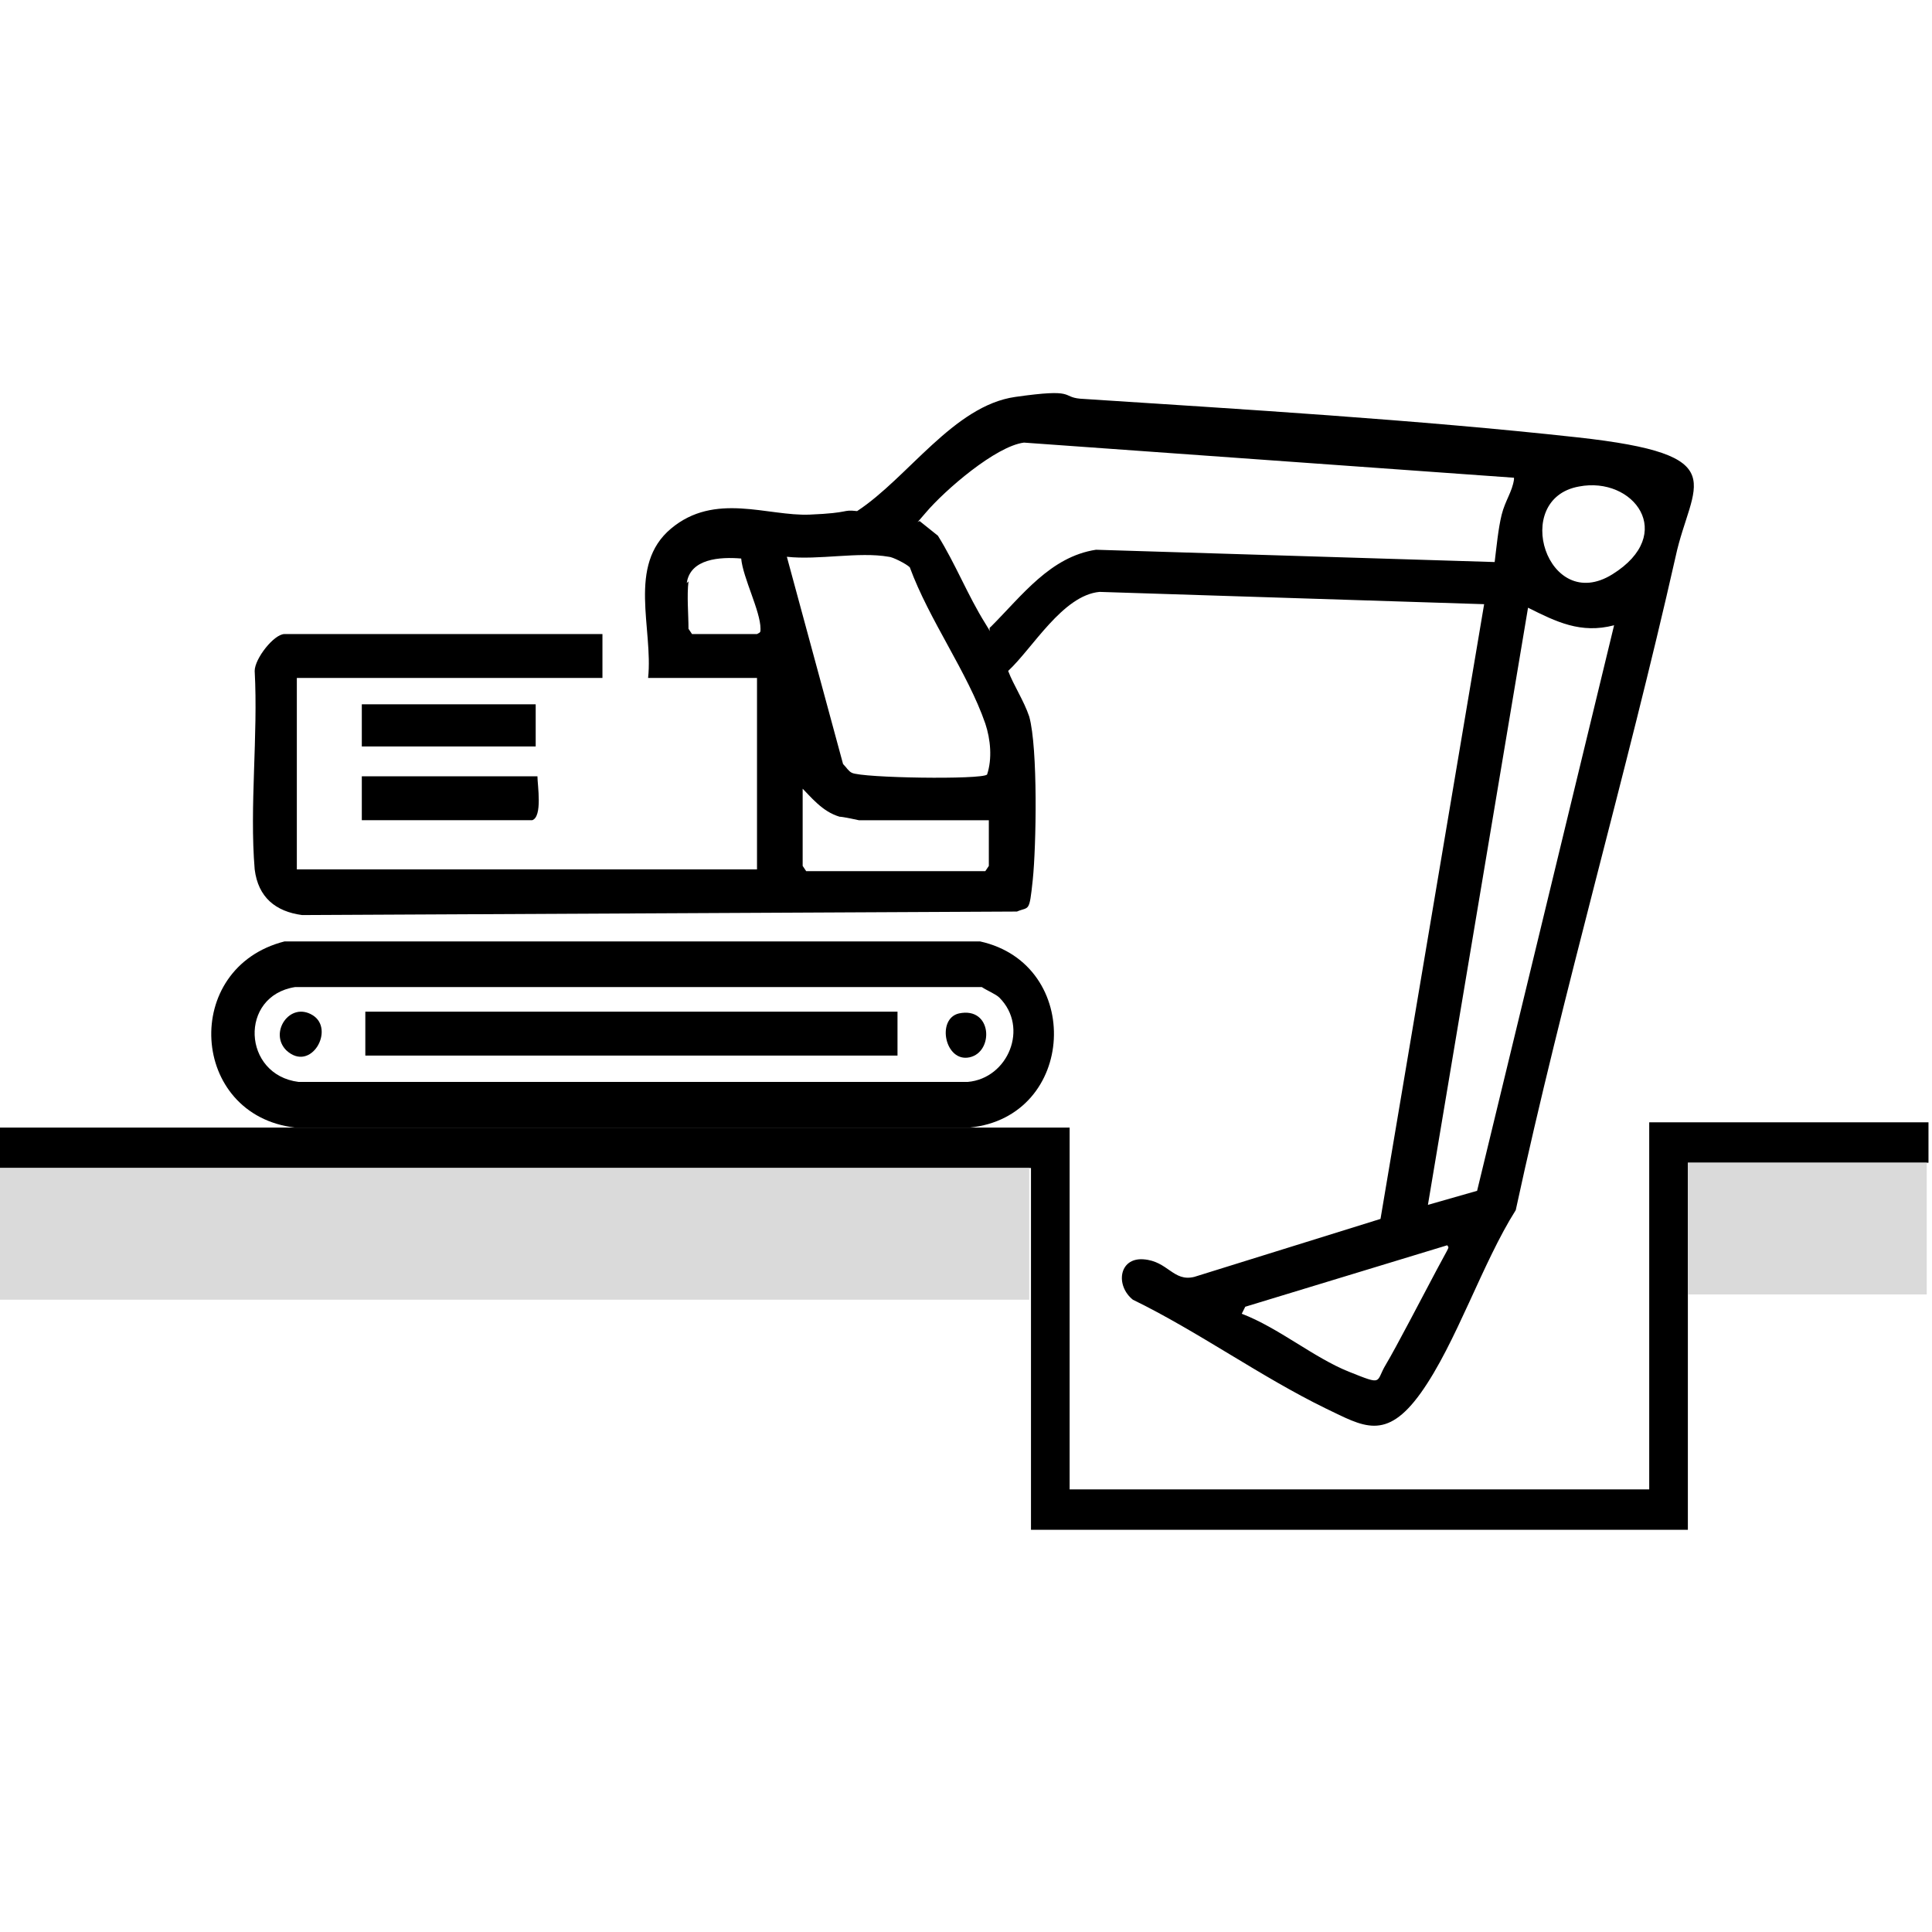 <?xml version="1.0" encoding="UTF-8"?>
<svg xmlns="http://www.w3.org/2000/svg" version="1.1" viewBox="0 0 110 110">
  <!-- Generator: Adobe Illustrator 29.2.0, SVG Export Plug-In . SVG Version: 2.1.0 Build 108)  -->
  <defs>
    <style>
      .st0 {
        fill: #fff;
      }

      .st1 {
        fill: none;
        stroke: #1d1d1b;
        stroke-linecap: round;
        stroke-linejoin: round;
        stroke-width: 7px;
      }

      .st2 {
        fill: #ced9e3;
      }

      .st3 {
        display: none;
      }

      .st4 {
        fill: #dadada;
      }
    </style>
  </defs>
  <g id="rohrleitungs" class="st3">
    <g id="Generatives_Objekt">
      <g>
        <path class="st4" d="M107.3,277c3.3-1,5-3.4,7.8-4.8s.3-.2.4-.2c56-29.9,115.1-69.1,172.1-94.8,4.9-2.2,6.6-.5,10-6.4s0-.3.2-.4c9.1,2.3,2.1,9.8-2.1,13.3-52.7,27.8-104.5,62.9-157.5,89.5-6.8,3.4-13.4,6.3-21.1,6.9-2.9.2-11.2,1.3-9.7-3.1Z"/>
        <path class="st2" d="M91,270.7c2.6,2.4,5.7,4.6,9,5.8-.2,1,.6,2.2-.6,2.8-2.8,1.3-18.2-6-8.8-8.9.1.1.3.2.4.3Z"/>
        <path class="st0" d="M287.6,177.1c-56.9,25.7-116.1,64.9-172.1,94.8-.1,0-.3.2-.4.2.1,0,.3-.2.4-.2l-.5-1.7c1.6-12.9-4.5-26-14.5-34.1.1-2.1-.4-3.6,1.5-4.6l168.7-93,1.1-2.8c12,7.4,21.3,25.8,15.9,39.7v1.7Z"/>
      </g>
      <g>
        <path class="st1" d="M263.6,132.8c2.7.8,5.6,1.4,8.1,2.9,12,7.4,21.3,25.8,15.9,39.7"/>
        <path class="st1" d="M94.9,226c54.8-31.4,114.2-59.9,167-94.2,1.8-1.1,4.7-3.8,6.4-4.4,16.4-5.9,37.2,28.1,29.4,42.9s0,.3-.2.4c-3.4,5.9-5.1,4.2-10,6.4-56.9,25.7-116.1,64.9-172.1,94.8-.1,0-.3.2-.4.2-2.8,1.5-4.4,3.8-7.8,4.8s-5.1.3-7.3-.5c-3.4-1.2-6.4-3.3-9-5.8s-.3-.2-.4-.3c-6.8-6.5-14-20.3-12.1-29.9,1.4-7,4.7-8.1,10.1-11.4,2-1.2,4.3-2,6.3-3.1Z"/>
        <path class="st1" d="M90.7,230.7c3.4,2,6.4,2.7,9.7,5.4,10.1,8.1,16.1,21.2,14.5,34.1"/>
      </g>
    </g>
  </g>
  <g id="pflaser" class="st3">
    <g>
      <path d="M301.4,147v28.7c0,.4-6,2.9-6.2,4.1,0,.4,5.4,2.8,5.9,3.4s.3.4.3.6v28c0,0-6.2,3.8-6.2,3.8-.2.8,5.4,3.4,6.2,4.1l-.2,28.8-66,37.9-31.7-18-31.8,18-34.4-20.2-.2-28.2c0-.4.2-.5.5-.7,1.3-1,4.4-2.3,6-2.8.3-.3-2.9-2.2-3.5-2.1l-31.5,18c-2.8-1.9-5.8-3.3-8.7-5-1.6-.9-3.2-2.2-4.7-3.1-6.8-3.9-13.9-7.4-20.5-11.6l-.6-.7v-28c.2-1.3,6.4-3.4,6.2-4.4l-6.2-3.8v-28.7c0,0,66.1-37.9,66.1-37.9l31.7,17.9,31.7-17.9,31.3,17.9,31.4-18,34.8,20ZM85,166.9c-.4.5,1.1,1.3,1.5,1.5,4.9,3.1,10.7,6.3,15.8,9.2s4.8,3.1,6.2,3.5.8.3,1.3.1l54.6-31.5.5-.7-24.4-13.8-55.4,31.8ZM148,166.9c-.1.5,0,.5.3.8.7.7,3.4,2.1,4.5,2.7,6.1,3.6,12.4,6.8,18.4,10.6l1.3.2c17.6-10.4,35.6-20,53.1-30.5.5-.3,2.4-1.2,2.3-1.8-7.3-4-14.3-8.8-21.7-12.6s-2.1-1.3-2.7-1.2l-55.4,31.8ZM290.9,148.8l-24.5-13.7-54.9,31.6-.8.9,24.7,13.9,55.3-32,.2-.6ZM294.6,155.4l-20.9,12,14,8.1,6.9-3.6v-16.5ZM85,204l24.3,13.9,55.8-32.5-24.7-14-55.5,32.6ZM227.8,185l-24.3-13.6-54.7,31.4-.8,1.2,24.4,13.7,55.4-31.8v-.9ZM290.8,185l-24.4-13.7-55.7,32.2,24.6,14.1,55.5-31.7v-.9ZM81.3,173.5v16.4c1,.6,6.3,4,6.9,3.9l13.9-8.2-20.9-12ZM294.6,208.4v-16.8l-20.9,11.9c-.1.2.6.7.8.9,4.1,2.8,8.9,4.8,13.1,7.5,1.5.2,5.1-3.3,6.9-3.4ZM227.9,221.5l-24.4-13.7-55.4,32.2c7.9,4.9,16.1,9.6,24.3,14.1l55-31.7.5-.9ZM290.9,221.5l-24.4-13.7-55.7,32.4,25.9,14.2,21-12.1,1.1-1-.6-.5,32.7-19.3ZM81.3,209.6v16.7l24.2,14.2c.2,0,.3-.6.3-.8,0-4.4-.2-8.7-.2-13.1s.7-1.9,0-2.9l-24.2-14.1ZM137.4,210l-24.8,14,.3,16.5,24.1-14.2.3-16.3ZM144,210v16.4c1.1.5,6.3,4,6.9,3.9l14-8.5-20.9-11.7ZM294.6,228l-22.1,12.8.6.3-33.1,19.2-.2,16,.4.7c18.1-10.9,36.6-21.3,54.4-32.6v-16.4ZM144.3,245.8v16.7l24.3,14.2c0-4.6,0-9.3,0-13.9s.8-2.2-.2-3l-24.1-14ZM200.1,246.1l-24.3,13.9-.2,16,.4.7,24.2-14.2v-16.4ZM207,246.1v16.4l25.9,14.5c0-4.6,0-9.3,0-13.9s.8-2.2-.2-3l-25.7-14Z"/>
      <polygon class="st0" points="290.9 221.5 258.1 240.8 258.7 241.3 257.6 242.3 236.6 254.4 210.7 240.2 266.5 207.8 290.9 221.5"/>
      <polygon class="st0" points="85 204 140.5 171.4 165.2 185.5 109.4 217.9 85 204"/>
      <path class="st0" d="M85,166.9l55.4-31.8,24.4,13.8-.5.7-54.6,31.5c-.5.2-.9,0-1.3-.1-1.3-.5-4.7-2.7-6.2-3.5-5.1-2.9-10.9-6-15.8-9.2s-1.8-1-1.5-1.5Z"/>
      <polygon class="st0" points="290.9 148.8 290.7 149.5 235.4 181.4 210.7 167.5 211.6 166.7 266.4 135.1 290.9 148.8"/>
      <polygon class="st0" points="290.8 185 290.8 185.9 235.4 217.6 210.7 203.6 266.4 171.4 290.8 185"/>
      <path class="st0" d="M227.9,221.5l-.5.9-55,31.7c-8.2-4.4-16.4-9.2-24.3-14.1l55.4-32.2,24.4,13.7Z"/>
      <polygon class="st0" points="227.8 185 227.8 185.9 172.4 217.7 148 204 148.9 202.8 203.5 171.4 227.8 185"/>
      <path class="st0" d="M148,166.9l55.4-31.8c.7,0,2,.8,2.7,1.2,7.4,3.8,14.3,8.7,21.7,12.6.1.5-1.8,1.5-2.3,1.8-17.5,10.5-35.5,20.1-53.1,30.5l-1.3-.2c-6-3.8-12.3-7-18.4-10.6-1.1-.6-3.7-2-4.5-2.7s-.4-.3-.3-.8Z"/>
      <path class="st0" d="M294.6,228v16.4c-17.9,11.3-36.3,21.7-54.4,32.6l-.4-.7.2-16,33.1-19.2-.6-.3,22.1-12.8Z"/>
      <path class="st0" d="M207,246.1l25.7,14c1,.8.2,2,.2,3,0,4.6,0,9.3,0,13.9l-25.9-14.5v-16.4Z"/>
      <polygon class="st0" points="137.4 210 137.1 226.3 112.9 240.5 112.6 224 137.4 210"/>
      <path class="st0" d="M81.3,209.6l24.2,14.1c.8.9,0,1.9,0,2.9,0,4.4.2,8.7.2,13.1s-.1.8-.3.8l-24.2-14.2v-16.7Z"/>
      <polygon class="st0" points="200.1 246.1 200.1 262.5 175.9 276.7 175.5 276 175.8 260 200.1 246.1"/>
      <path class="st0" d="M144.3,245.8l24.1,14c1,.8.2,2,.2,3,0,4.6,0,9.3,0,13.9l-24.3-14.2v-16.7Z"/>
      <path class="st0" d="M144,210l20.9,11.7-14,8.5c-.7.2-5.8-3.4-6.9-3.9v-16.4Z"/>
      <polygon class="st0" points="294.6 155.4 294.6 171.9 287.7 175.5 273.7 167.4 294.6 155.4"/>
      <path class="st0" d="M294.6,208.4c-1.9.1-5.4,3.6-6.9,3.4-4.2-2.7-9-4.7-13.1-7.5-.2-.1-1-.7-.8-.9l20.9-11.9v16.8Z"/>
      <path class="st0" d="M81.3,173.5l20.9,12-13.9,8.2c-.7.2-5.9-3.3-6.9-3.9v-16.4Z"/>
      <g>
        <path class="st4" d="M295.2,179.9c0,.4,5.4,2.8,5.9,3.4,0,0,.2.2.2.3.9-1.3,6-3.4,6.1-3.8v-.3s-6.2-3.6-6.2-3.6c-.9.7-5.9,2.8-6.1,3.9Z"/>
        <path class="st4" d="M295.2,215.7c-.2.8,4.8,3.1,6.1,4l6.1-3.8v-.3s-6.2-3.6-6.2-3.6l-6,3.7Z"/>
        <path class="st4" d="M301.3,248.6l-16.8,9.6c-12.7,7.6-25.6,15-38.4,22.7l-.3-.5-10.5,6.1-31.7-18-31.8,18-28.4-16.7v.5s34.4,20.2,34.4,20.2l31.8-18,31.7,18,66-37.9v-.8s-6-3.5-6-3.5v.2Z"/>
        <path class="st4" d="M137.4,238.2c0-.4.2-.5.5-.7,1.3-1,4.4-2.3,6-2.8.3-.3-2.9-2.2-3.5-2.1l-31.5,18c-2.8-1.9-5.8-3.3-8.7-5-1.6-.9-3.2-2.2-4.7-3.1-5-2.9-10.1-5.5-15.1-8.4h0s.6.7.6.7c6.6,4.3,13.7,7.7,20.5,11.6,1.5.9,3.1,2.2,4.7,3.1,2.9,1.7,5.9,3.1,8.7,5l22.5-12.8v-3.4Z"/>
      </g>
    </g>
  </g>
  <g id="strasse" class="st3">
    <path d="M301.4,258.5c.2.5.7,1.6,1,2.6,1.8,5.3,6.3,15.3,6.9,20.2s-.7,4.4-3.6,4.8c-6.8.9-15.5-.7-22.5,0H79.8c-2.7-1.6-3.4-2.1-2.7-5.5,1.2-5.7,4.8-13.7,6.8-19.6,15.4-45.8,31.3-92.2,46.9-138.3.6-1.5,1.7-2.8,3.3-3.3,20.8,0,41.6,0,62.4,0,18.2,0,36.7,0,55,0,2.7.3,3.2,1.4,4.2,3.6,15.4,45.1,30.5,90.3,45.7,135.4ZM112.9,278.4h160.4l-37.2-151.1-32.7-.4-53.3.4-37.2,151.1ZM86.2,278.4h18.6l37.2-150.5c0-.8,0-.5-.6-.6-1.1-.2-2.4.1-3.5,0l-51.7,151.1ZM248.9,127.3c-.2-.1-3.5-.1-4,0s-.7-.2-.6.6l37.2,150.5c1.5,0,3.2-.4,4.4.8.2,0,0-.7.7-.8,2-.3,12.9.5,13.4,0l-51.2-151Z"/>
    <path d="M189.2,165.1h7.8c.5-6,.5-18.2,0-23.7,0-.3-.1-.7-.2-1.1h-7.3c0,.2-.1.5-.2.7.5,7.7-.7,16.4,0,24.1Z"/>
    <path d="M196.9,213.4c-.3-7.5.8-15.8,0-23.2,0-.5-.1-.9-.2-1.3h-7.4c0,.2,0,.4-.1.6-.7,4.9-.5,18.6,0,23.9h7.7Z"/>
    <path d="M189.3,263.3h7.7c1-7.2-.6-16.7.4-24.2,0,0,0-.1,0-.2h-8c0,0,0,.1,0,.2-.8,7.6.5,16.5,0,24.3Z"/>
    <polygon class="st4" points="295.9 302.8 86.8 302.8 92.8 286.1 290.9 286.1 295.9 302.8"/>
  </g>
  <g id="AUSSENANLAGEN" class="st3">
    <g>
      <path class="st0" d="M262.4,147.7c11.8.2,22.2,6.4,18.1,19.7-.8,2.7-6.1,5.9-5.7,7.7,2.4,2.4,5.6,2.9,8.3,5.1,12.8,11-1.7,40-15,20.3-3,.6-2.9,3.4-5.4,4.7-5.8,3.1-12.7,2.8-15-4.2-1.4-4.1,1.4-12.2-3.4-11.8-1.9.1-3.1,6.2-10.2,4.9-5.7-1.1-3.7-9-9.8-7.2-.5,4.9,3.3,7.1,5.2,10.8l-9.8,16c-3-3.2-9.9-17.1-8.3-20.6s12.7-13,14-13.9c3.7-2.4,13-3.9,15.4-6.2s2.1-7.7,3.3-8.6c2.5-1.8,12.1-.9,13.2-8.4l-4.5-1.1c-4.5,7.5-12.6,4.5-16.6-1.8-2.9.5-3,3.5-5.3,4.8-8.5,4.9-11.5-5.7-14.3-5-5.1,11.6-12.3,19.3-21.7,6.2-3,5-9.9,9.9-15,4.7-6.2-6.4,4.1-15.6,3.1-17-17.4-7.1-4.7-32.7,11.9-20.9,5.1-4.7.6-9.6,10.3-9.1,6.4.3,6.9,6.8,9.2,6.3,9.5-13,21.5-13.9,27.3,2.7,19.1-4.9,24.5,4,20.6,22.1Z"/>
      <path class="st0" d="M208.8,237.4c-1,1.1-10.7-8.6-11.1-10s-1.1-16.1-1-17.2c.2-1.7,4.1-5.2,2.8-6.8-2.2-2.7-5,2-6.2,2.6-4.3,2-7.8-.4-11.8-1.5-2.6.7-.4,9.3-9.4,9.3-4.5,0-6.3-4.6-9.5-5-2.4-.4-4.1,1.4-6.1,1.6-11.1.8-12.7-16.2-9.2-23.4s19.2-8.9,20.8-11.2c.3-5.4-3.1-11,3.2-14.3,3.3-.9,3.4,3.8,6,6.1s6.8,3.5,10.9,2.6c3.6-.8,7.7-5.9,9.7-1.6,1.6,3.5-.1,10.4.8,14.7s4.4,6.6,5.7,9.8c2.5,6.4.6,12.8,1.3,19.3.9,8.5,3.8,16.7,3.1,25.3Z"/>
      <path class="st0" d="M180.2,229.9c1.5.9,8,0,10.6.2,4.9.5,8,5.8,11.7,8.9-3,13.3-19.4,10-27,2.5-4.2,4.6-8.6,7.9-15.4,5.9-4.4-1.3-8-11.9.3-10.1l-1.1-5.1c-13.2,2.8-16-9.2-8.2-18.1,3.4,1.6,9-.7,11.4,0s9.4,4.3,9.8,4.7c1.9,1.3,6.3,10.2,7.9,11.2Z"/>
      <path class="st0" d="M263.1,241.2c-4.4,5.3-12.5,4.1-17.6.4-4,5-8.6,8.9-15.1,4.5l11.6-15.7,20.6-3.4,10-15.9c4.5.8,8.3.7,12.4-1.6,3.7,7.6,3.1,20.4-6.9,22.4-3.9.8-7.9-.5-11.7.7-1.5,2.7-1.4,6-3.4,8.5Z"/>
      <path class="st0" d="M224.3,279.6h-11.3c-.8-23.9,2.4-48.2-3.1-71.6l8.5,12.7,5,.2c-3.3,3.8-1.8,13.6,2,16,2.3,1.5,7.2-4.8,9.3-5.7,1.1,1.1-10.3,13.6-10.3,14.9v33.5Z"/>
      <path class="st0" d="M242.8,198.2c0,4.6,2.5,10.2,7.3,11.3v2c-3.4.4-21.6,20.9-23.7,18.6,0-1.8,0-3.6.2-5.4.6-3.2,6.3-22.2,7.5-24.4s5.7-2.1,8.7-2.1Z"/>
      <path class="st0" d="M206.8,188.9c-3.9-6-3.3-11.6-3.1-18.5,6.8.8,9.7-3.4,13.1-8,4.9-6.9,5.6,10.5,3.9,14.2s-9.5,9.9-10.8,10.9c-1,.8-1.3,2-3.1,1.5Z"/>
      <path class="st0" d="M192.3,211.6v14.4c-2.3-.4-7.4.8-9.1-.2-.4-.3-5.7-7.2-5.4-8.5,2.6-.3,5.3-5.6,6-5.8,2.3-.6,6,.4,8.6,0Z"/>
      <path class="st0" d="M260.1,222.7c-.5.4-9.4,1.9-10.8,2-1,0-3.2.9-2.3-1.3s8.1-10.5,8.7-10.9c2.8-1.9,8.8-2.5,11.9-5.1.6.8-6.8,14.7-7.4,15.2Z"/>
      <path class="st0" d="M239.7,162.2c-.6,8-7.3,10.1-14.4,11.2v-9.3c6.4.9,8.6-6.7,14.4-2Z"/>
      <g>
        <path class="st0" d="M160.6,232.2l2.5.8c-.2,3-3,5.3-2.5,8.5,7.1,0-5.8,9.9,2.5,9.4l-2,8,2.5,2-2.8,6.4c.1,1.4,2.2,2.2,2.3,3.5s-3.3,10-3.8,10.1h-18c0,0-4.2-8.2-4.2-8.2l.3-.9c4.4-2,.2-4.6-.6-7.7s-.9-4.6,2.2-5.6c-.3-2.6-4.2-9.4-3.2-11.5s2.5-1.8,2.7-3.2c.3-2.4-3.1-7.9-1-10.8s2.2-1,2.4-2-1.6-6.5.9-7,1.7.5,2.9.4,1.8-1.5,3-1.5,1.7,1,2.9,1,2.8-1.2,3.8-.9.9,1,1.3,1.1c2.2.9,4.4-.6,5.6-.2,2.1.7-.2,7.7.4,8.3Z"/>
        <path class="st0" d="M92.2,280.9l-3.8-8.6c5-2.7,2.2-3,.8-6.3s-2.8-6.5.9-7.2l.3-.8-3.4-9.9c0-1.9,3.2-3.2,3.4-4.3.2-2.2-2.5-5.6-1.9-9.2.5-2.9,2.4-2.1,2.8-3.1s-1.5-5.2.4-7.1c1.3-.4,2.4.3,3.7,0s1.7-1.4,2.6-1.4,1.9,1.1,3.4,1,2.3-1.2,3.4-1,1.8,1.7,3,1.8,3.2-1.2,4.7-.8c0,2.4.9,3.8,0,6.2s-1.3,1.6-1.6,2.3c-1.7,4.1,1.5,9.2,1,10.8s-2.8,2.3-2.9,4.5c-.2,2.8,2.8,6.7,3,9.4s-1.8,1.4-2,3.4c-.5,3.9,2.4,6.5,2.4,8.5s-2.8,1.2-1.4,5.3,2.3,2.8,0,6.6h-18.7Z"/>
        <path class="st0" d="M116.3,280.9l-3.4-8.1c0-1.4,1.8-1.5,2.2-2.2,1-1.5-3.4-6.6-3.1-9.5l2.7-3.4c-.8-2.5-2.7-5.7-3.1-8.2-.7-3.7,2.6-4.5,2.7-5.3.4-2.4-3.2-8-1-11.3s1.9-1,2-1.5c.5-1.9-1-4.8,0-6.9,1.2-.9,2.6.1,4-.2s1.7-1.4,2.6-1.4,1.7.9,3,1,3.3-1.2,4.3-.9.9,1,1.3,1.1c1.9.8,3.7-.3,5.6-.3,3,4.4-1.5,7.6-1.7,11.6s1.7,5.9,1.5,7.4-2.8,3.1-3,5,2.9,6.8,3,9.3-1.4,1.3-1.8,2.7c-.8,3.5,1.1,6.6,2.7,9.6-5.8,3.3,1.7,6.8-1.5,11.6h-19.2Z"/>
      </g>
      <g>
        <path class="st0" d="M160.6,232.2l2.5.8c-.2,3-3,5.3-2.5,8.5,7.1,0-5.8,9.9,2.5,9.4l-2,8,2.5,2-2.8,6.4c.1,1.4,2.2,2.2,2.3,3.5s-3.3,10-3.8,10.1h-18c0,0-4.2-8.2-4.2-8.2l.3-.9c4.4-2,.2-4.6-.6-7.7s-.9-4.6,2.2-5.6c-.3-2.6-4.2-9.4-3.2-11.5s2.5-1.8,2.7-3.2c.3-2.4-3.1-7.9-1-10.8s2.2-1,2.4-2-1.6-6.5.9-7,1.7.5,2.9.4,1.8-1.5,3-1.5,1.7,1,2.9,1,2.8-1.2,3.8-.9.9,1,1.3,1.1c2.2.9,4.4-.6,5.6-.2,2.1.7-.2,7.7.4,8.3Z"/>
        <path class="st0" d="M92.2,280.9l-3.8-8.6c5-2.7,2.2-3,.8-6.3s-2.8-6.5.9-7.2l.3-.8-3.4-9.9c0-1.9,3.2-3.2,3.4-4.3.2-2.2-2.5-5.6-1.9-9.2.5-2.9,2.4-2.1,2.8-3.1s-1.5-5.2.4-7.1c1.3-.4,2.4.3,3.7,0s1.7-1.4,2.6-1.4,1.9,1.1,3.4,1,2.3-1.2,3.4-1,1.8,1.7,3,1.8,3.2-1.2,4.7-.8c0,2.4.9,3.8,0,6.2s-1.3,1.6-1.6,2.3c-1.7,4.1,1.5,9.2,1,10.8s-2.8,2.3-2.9,4.5c-.2,2.8,2.8,6.7,3,9.4s-1.8,1.4-2,3.4c-.5,3.9,2.4,6.5,2.4,8.5s-2.8,1.2-1.4,5.3,2.3,2.8,0,6.6h-18.7Z"/>
        <g>
          <path class="st0" d="M116.3,280.9l-3.4-8.1c0-1.4,1.8-1.5,2.2-2.2,1-1.5-3.4-6.6-3.1-9.5l2.7-3.4c-.8-2.5-2.7-5.7-3.1-8.2-.7-3.7,2.6-4.5,2.7-5.3.4-2.4-3.2-8-1-11.3s1.9-1,2-1.5c.5-1.9-1-4.8,0-6.9,1.2-.9,2.6.1,4-.2s1.7-1.4,2.6-1.4,1.7.9,3,1,3.3-1.2,4.3-.9.9,1,1.3,1.1c1.9.8,3.7-.3,5.6-.3,3,4.4-1.5,7.6-1.7,11.6s1.7,5.9,1.5,7.4-2.8,3.1-3,5,2.9,6.8,3,9.3-1.4,1.3-1.8,2.7c-.8,3.5,1.1,6.6,2.7,9.6-5.8,3.3,1.7,6.8-1.5,11.6h-19.2Z"/>
          <path d="M228.4,279.6v-27.8c3.7-.3,6.7,1.5,10.6.8,3.2-.6,6.4-4.5,7.6-4.8,1.1-.2,3.8,1.7,6,2,4.4.4,10.5-2,13.5-5.2,1.7-1.8,3.4-6.9,3.7-7.1.5-.3,7.7-.6,10.4-1.5,11.3-3.6,13.2-14.1,10.6-24.4-.4-1.6-2.2-3.3-2.4-4.8-.1-1.1,3.4-8.7,3.8-12.3.9-9.5-2.1-15.6-10.2-20.6,8.9-13.9,2.1-28.1-13.9-30.3,2.1-17.7-6.4-26.3-24.2-23.2-3.8-11.4-12.9-14.6-23.6-9.3-1.8.9-5.3,4.3-5.9,4.4-.8.1-4.6-2.7-6.7-3.3-6.4-1.7-12.9.6-14.3,7.5-14.2-6.7-26.5,7.7-22.2,21.7,1.7,5.4,8.6,5.4,2.6,13.8-1.7,2.3-5.9,1.5-8.5,5-3,4.1-2.8,7.4-2.1,12.1-16.3,4.4-24,11.1-21,29.1.6,3.7,4.5,8.3,4.8,9.7.2,1-2.8,4.6-4.2,9.1-1.6.3-2.8,0-4.1-.1-.8-.1-1.7-.3-2.6-.3-.7,0-1.6.3-2.3.5-.4.1-1,.3-1.1.3-.1,0-.4-.3-.6-.5-.6-.5-1.3-1.2-2.4-1.4-1.2-.2-2.2.3-3,.8-.3.2-.8.4-.9.4-.1,0-.4-.2-.6-.3-.7-.4-1.7-1-3-.9-.7,0-1.6.4-2.8.8-1.4.5-3.1,1.1-4.5,1.2-.2-.4-.6-.9-1.3-1-1.1-.2-2.3.2-3.4.5-.5.2-1.4.4-1.6.4-.1,0-.4-.3-.6-.5-.5-.5-1.3-1.2-2.4-1.4-1.4-.2-2.5.4-3.3.8-.3.1-.7.3-.8.4-.2,0-.7-.3-1.1-.5-.7-.4-1.5-.8-2.3-.8h0c-1.2,0-2,.6-2.5,1.1-.1.1-.4.3-.4.3-.5.1-1,0-1.6,0-1.1,0-2.7-.1-4.1,1-2,1.7-2,4.2-1.9,6,0,.8,0,1.6,0,2,0,.1-.3.3-.5.5-.4.4-.9.8-1.2,1.4-1.3,2.5-.7,7-.7,7.2.1.8.4,1.6.8,2.5.2.6.6,1.6.7,1.7,0,.1-.4.5-.7.7-.9.9-2.2,2.2-2.3,4.2-.1,1.9.9,4.2,1.8,6.1.5,1.1,1.1,2.4,1.1,2.7,0,0-.3.3-.4.5-.4.4-.9,1-1.2,1.8-1.1,3.4.5,6.8,1.5,9,.2.4.4.8.5,1.1,0,0-.1.1-.2.2-.4.3-.9.7-1.2,1.3-1.1,2.3.4,5,1.6,7.4.3.5.6,1,.8,1.5h-6.8l1.8,5.5h45.9c0,0,0,0,0,0h177.3v-5.2h-77.3ZM111,229.5c-.1.3-.4.5-.6.8-.4.4-.8.8-1,1.4-1.3,3.2-.3,6.5.5,9,.2.8.5,1.8.5,1.9,0,.1-.4.5-.7.8-.9.9-2.2,2.2-2.3,4.2-.1,1.9.8,4,1.7,5.9.5,1.1,1,2.3,1.2,3.2,0,0,0,0,0,0-.6.6-1.7,1.7-1.9,3.4-.3,2.9.8,5.1,1.6,6.7.3.7.7,1.3.8,1.8,0,0-.1.1-.2.2-1.2,1.1-2.2,2.6-1.1,5.8.3.9.6,1.5.8,2,.5.9.6,1.2-.2,2.6h-16.8l-2.9-6.5c1.3-.8,2.1-1.6,2.4-2.7.3-1.2-.4-2.2-1-3-.4-.5-.8-1.1-1.1-1.8-.5-1.1-1.6-3.7-1.1-4.6.1-.2.4-.4.9-.4l.9-.2.7-2.1-3.4-10.1c.2-.4,1-1.1,1.4-1.4.9-.8,1.8-1.5,1.9-2.6.1-1.3-.4-2.6-.9-4-.6-1.7-1.3-3.4-1-5.1.2-1,.4-1.1.9-1.3.5-.2,1.4-.5,1.8-1.6.3-.9.1-1.9,0-3.1-.2-1.1-.4-2.4-.1-3.1.2,0,.5,0,.8,0,.6,0,1.4.2,2.4,0,.8-.2,1.4-.6,1.9-1,.2-.1.4-.3.3-.3,0,0,.4.2.6.2.7.3,1.7.8,3,.8.9,0,1.7-.4,2.3-.7.3-.1.8-.4.8-.4.1,0,.4.3.6.5.6.5,1.3,1.3,2.5,1.3.8,0,1.6-.2,2.4-.5.3-.1.6-.2,1-.3,0,.3,0,.6.1.9.2,1.2.3,2-.1,3.2ZM278.2,232c-3.9.8-7.9-.5-11.7.7-1.5,2.7-1.4,6-3.4,8.5-4.4,5.3-12.5,4.1-17.6.4-4,5-8.6,8.9-15.1,4.5l11.6-15.7,20.6-3.4,10-15.9c4.5.8,8.3.7,12.4-1.6,3.7,7.6,3.1,20.4-6.9,22.4ZM250,211.6c-3.4.4-21.6,20.9-23.7,18.6,0-1.8,0-3.6.2-5.4.6-3.2,6.3-22.2,7.5-24.4,1.7-3,5.7-2.1,8.7-2.1,0,4.6,2.5,10.2,7.3,11.3v2ZM255.7,212.6c2.8-1.9,8.8-2.5,11.9-5.1.6.8-6.8,14.7-7.4,15.2-.5.4-9.4,1.9-10.8,2-1,0-3.2.9-2.3-1.3.3-.6,8.1-10.5,8.7-10.9ZM194.9,125.8c5.1-4.7.6-9.6,10.3-9.1,6.4.3,6.9,6.8,9.2,6.3,9.5-13,21.5-13.9,27.3,2.7,19.1-4.9,24.5,4,20.6,22.1,11.8.2,22.2,6.4,18.1,19.7-.8,2.7-6.1,5.9-5.7,7.7,2.4,2.4,5.6,2.9,8.3,5.1,12.8,11-1.7,40-15,20.3-3,.6-2.9,3.4-5.4,4.7-5.8,3.1-12.7,2.8-15-4.2-1.4-4.1,1.4-12.2-3.4-11.8-1.9.1-3.1,6.2-10.2,4.9-5.7-1.1-3.7-9-9.8-7.2-.5,4.9,3.3,7.1,5.2,10.8l-9.8,16c-3-3.2-9.9-17.1-8.3-20.6.4-.9,12.7-13,14-13.9,3.7-2.4,13-3.9,15.4-6.2,1.8-1.8,2.1-7.7,3.3-8.6,2.5-1.8,12.1-.9,13.2-8.4l-4.5-1.1c-4.5,7.5-12.6,4.5-16.6-1.8-2.9.5-3,3.5-5.3,4.8-8.5,4.9-11.5-5.7-14.3-5-5.1,11.6-12.3,19.3-21.7,6.2-3,5-9.9,9.9-15,4.7-6.2-6.4,4.1-15.6,3.1-17-17.4-7.1-4.7-32.7,11.9-20.9ZM225.3,164.2c6.5.9,8.7-6.7,14.4-2-.6,8-7.3,10.1-14.4,11.2v-9.3ZM180.2,229.9c1.5.9,8,0,10.6.2,4.9.5,8,5.8,11.7,8.9-3,13.3-19.4,10-27,2.5-3,3.3-6.2,5.9-10.2,6.4h0c-.2-.1-.3-.3-.5-.3.1-.3.3-.6.5-.9.9-1.6,2.1-3.8,1.4-5.9-.3-.8-.8-1.5-1.7-2.1.2-.4.3-.7.5-1.1.7-1.5,1.5-3.1,1.3-4.7-.2-1.9-1.7-2.8-2.4-3.2,0-.6,0-1.4,0-2.2.2-2.1.3-4.4-1.1-6-1.8-2.1-4.1-1.4-5.5-.9-.6.2-1.2.4-1.4.4,0,0-.3-.3-.4-.4-.5-.6-1.2-1.5-2.6-1.6-1.2-.1-2.2.4-3.1.9-.4.2-.9.5-1,.5,0,0-.3-.2-.5-.3-.3-.2-.7-.5-1.2-.7h0c.7-1.7,1.8-3.4,3.2-5,3.4,1.6,9-.7,11.4,0,.5.1,9.4,4.3,9.8,4.7,1.9,1.3,6.3,10.2,7.9,11.2ZM177.8,217.3c2.6-.3,5.3-5.6,6-5.8,2.3-.6,6,.4,8.6,0v14.4c-2.3-.4-7.4.8-9.1-.2-.4-.3-5.7-7.2-5.4-8.5ZM167,251.1c0,.3,0,.5,0,.8,0-.3,0-.5,0-.8,0-.5-.1-.9-.3-1.2.1.4.2.7.3,1.2ZM166.6,249.5c-.1-.2-.2-.4-.4-.6.1.2.2.4.4.6ZM166,248.6c-.1-.1-.2-.2-.3-.3.1.1.2.2.3.3ZM137.1,247.6c0-.1.5-.4.7-.7.8-.7,1.9-1.6,2.1-3,.2-1.2-.3-2.7-.8-4.4-.6-2-1.4-4.6-.6-5.7,0,0,.4-.2.6-.3.8-.4,1.9-1,2.1-2.3.1-.6,0-1.3-.2-2.3-.1-.8-.5-3-.3-3.4,0,0,.4,0,.5.1.6.2,1.4.4,2.4.3.9-.1,1.5-.6,2.1-1,.2-.2.6-.4.7-.4,0,0,.4.2.6.3.6.3,1.4.7,2.4.7.9,0,1.8-.3,2.5-.6.3-.1.7-.3.9-.3,0,0,0,0,.1.1.2.3.6.7,1.1.9,1.8.8,3.4.4,4.7,0,.3,0,.6-.1.8-.2.2.9-.2,3.1-.3,4.2-.3,2-.4,2.9.2,3.6l.3.3,1.6.5c-.2.7-.5,1.3-.9,2-.8,1.6-1.7,3.5-1.4,5.7l.2,1.3h1.3c.3,0,.5,0,.6,0-.1.6-.7,1.6-1.1,2.3-1.1,1.9-2.1,3.9-1.1,5.6.5.8,1.3,1.1,2.1,1.3l-1.8,7.2,2.3,1.9-2.5,5.7v.4c.2,1.3,1.1,2.1,1.7,2.8.2.2.5.5.6.7-.3,1.3-2.2,6.6-3.1,8.4h-16.3c0,0-3.3-6.6-3.3-6.6,1-.6,1.7-1.4,1.9-2.3.5-1.7-.5-3.2-1.3-4.5-.5-.8-1-1.6-1.2-2.3-.7-2.9-.6-3.2,1.2-3.8l1.2-.4v-1.2c-.3-1.2-1-2.9-1.7-4.9-.7-1.7-2-5-1.8-5.8ZM147,218.9s0,0,.1,0c0,0,0,0-.1,0ZM114.6,272.8c.1,0,.3-.2.4-.2.5-.2,1.1-.6,1.5-1.2.9-1.5,0-3.4-1.2-5.7-.7-1.3-1.5-3-1.6-4.1l2.9-3.6-.2-.8c-.4-1.1-.9-2.3-1.4-3.5-.7-1.6-1.4-3.2-1.7-4.5-.3-1.6.4-2.3,1.5-3.1.5-.4,1.2-.9,1.3-1.7.2-1.2-.3-2.7-.8-4.4-.7-2.1-1.5-4.8-.5-6.2,0,0,.4-.3.6-.4.6-.3,1.4-.7,1.6-1.6.3-1.2.1-2.4,0-3.5-.2-1-.3-1.9-.1-2.7.1,0,.4,0,.8.1.5,0,1,.2,1.6.2.2,0,.4,0,.6,0,.8-.2,1.4-.6,1.9-1,.1-.1.3-.2.4-.3.1,0,.3.1.5.2.6.3,1.4.7,2.4.7,1.1,0,2.2-.3,3-.6.3-.1.7-.3.9-.3,0,0,0,0,.1.1.2.3.6.7,1.1.9,1.6.7,3.1.4,4.4.1.3,0,.6-.1.9-.2.7,1.6.2,3-.9,5.1-.7,1.4-1.4,3-1.5,4.8,0,1.7.5,3.5,1,5.1.2.8.6,1.9.6,2.2,0,.2-.6.8-.9,1.2-.9,1-1.9,2.3-2.1,3.9-.1,1.7.7,3.6,1.6,5.6.5,1.2,1.2,2.6,1.3,3.5h-.1c-.5.6-1.3,1.4-1.6,2.6-.8,3.6.7,6.7,2.2,9.4-2.8,2.3-1.7,4.9-.9,6.7.6,1.5,1,2.6.6,3.8h-17.2l-2.8-6.6ZM208.8,279.6h-39.5l-1.1,5,1.1-5.2-5.2-.2c.2-.6.5-1.2.8-1.8,1-2.4,2.1-4.8,2.1-6.6,0-1.4-.9-2.4-1.5-3-.2-.2-.4-.5-.5-.6,0-.3.4-1.1.7-1.7.7-1.4,1.6-3.1,1.3-5.2-.2-1.7-1.1-2.6-1.9-3.1.2-.5.5-1.3.7-1.8.4-1,.8-2,1-3h0c1.3-.3,2.6-.7,3.8-1.2,1.7-.7,4.5-3.3,5.7-3.3.7,0,3.8,2.7,5.7,3.3,10.2,3.2,18.6,1.9,24.2-7.7l2.6,1.5v34.5ZM208.8,237.4c-1,1.1-10.7-8.6-11.1-10-.2-.8-1.1-16.1-1-17.2.2-1.7,4.1-5.2,2.8-6.8-2.2-2.7-5,2-6.2,2.6-4.3,2-7.8-.4-11.8-1.5-2.6.7-.4,9.3-9.4,9.3-4.5,0-6.3-4.6-9.5-5-2.4-.4-4.1,1.4-6.1,1.6-11.1.8-12.7-16.2-9.2-23.4,4.3-9,19.2-8.9,20.8-11.2.3-5.4-3.1-11,3.2-14.3,3.3-.9,3.4,3.8,6,6.1,3.2,2.9,6.8,3.5,10.9,2.6,3.6-.8,7.7-5.9,9.7-1.6,1.6,3.5-.1,10.4.8,14.7.7,3.6,4.4,6.6,5.7,9.8,2.5,6.4.6,12.8,1.3,19.3.9,8.5,3.8,16.7,3.1,25.3ZM206.8,188.9c-3.9-6-3.3-11.6-3.1-18.5,6.8.8,9.7-3.4,13.1-8,4.9-6.9,5.6,10.5,3.9,14.2-.4.8-9.5,9.9-10.8,10.9-1,.8-1.3,2-3.1,1.5ZM224.3,279.6h-11.3c-.8-23.9,2.4-48.2-3.1-71.6l8.5,12.7,5,.2c-3.3,3.8-1.8,13.6,2,16,2.3,1.5,7.2-4.8,9.3-5.7,1.1,1.1-10.3,13.6-10.3,14.9v33.5Z"/>
        </g>
      </g>
    </g>
    <polygon class="st4" points="207.2 297.3 136.1 297.3 87.8 284.8 158.9 284.8 207.2 297.3"/>
    <path class="st4" d="M258.2,289.6l-28.7-4.8h-20.1l30.7,5.8c-15,.6-4.3,5.1,16,7.9,23.7,3.2,55.7,3,75.6,3s18.6-4.4-3.5-8c-22.2-3.6-49.8-3.3-70-3.9Z"/>
  </g>
  <g id="wegebau" class="st3">
    <g>
      <g>
        <path class="st4" d="M198.1,133.4c-6.4,3-12.5,6.1-17.6,8.9-10.4,5.9-11.5,8.6-11.6,9.2.3.3.9.6,1.7.9,3.7-5.8,13.5-11.7,27.5-19Z"/>
        <path class="st4" d="M283.5,205.6c-1.9,12-10.2,26.9-24.8,44.6-16.7,20.2-35.8,37-36.6,37.7l-1.1.9-107-4.4c-4.2,2.2-8.5,4.5-12.9,6.8l124.4,5.5c19.5-18.5,63.3-66.4,58-91.1Z"/>
      </g>
      <path class="st0" d="M275.3,193.1c-9-17.7-59-28.7-88.3-31.4-1.1-.1-2.3-.2-3.4-.3-10.6-.9-19.7-1.7-21.4-8.1-2.1-8.1,10.6-15.6,32.6-26l-8.3-.7c-42.2,15.2-56.4,26.5-55.7,31.5.9,6,23.1,11.7,44.5,17.1,36.2,9.2,45.7,13.1,48.2,20,2.4,6.7-4.2,13.8-24.4,26.2-19.7,12.1-53.2,29.8-105,55.2l124.4,5.1c20.5-18.2,67.9-66.8,56.8-88.6Z"/>
      <path d="M221,288.8l-154.8-6.4,12.4-6.1c58.6-28.6,95.7-47.9,116.8-60.9,22.2-13.7,21.6-17.5,21.5-17.9-1.5-4.2-17.1-8.9-43.4-15.6-30-7.6-48.2-12.2-49.7-22.9-1-7.2,4.2-19,61-39.3l.7-.3,36.2,2.9-13.4,6.2c-9.9,4.6-20.1,9.3-27.7,13.7-10.4,5.9-11.5,8.6-11.6,9.2,1.4,1.7,10.4,2.5,15.2,2.9,1.2.1,2.3.2,3.5.3,27.6,2.6,82.7,13.3,93.9,35.2,6.8,13.4-.9,33.7-22.9,60.3-16.7,20.2-35.8,37-36.6,37.7l-1.1.9ZM94.1,276.6l124.4,5.1c20.5-18.2,67.9-66.8,56.8-88.6-9-17.7-59-28.7-88.3-31.4-1.1-.1-2.3-.2-3.4-.3-10.6-.9-19.7-1.7-21.4-8.1-2.1-8.1,10.6-15.6,32.6-26l-8.3-.7c-42.2,15.2-56.4,26.5-55.7,31.5.9,6,23.1,11.7,44.5,17.1,36.2,9.2,45.7,13.1,48.2,20,2.4,6.7-4.2,13.8-24.4,26.2-19.7,12.1-53.2,29.8-105,55.2Z"/>
    </g>
  </g>
  <g id="tiefbau">
    <g>
      <path d="M36.9,38.6c.3-2.8-1.2-6.4,1.3-8.5s5.5-.7,7.9-.8,1.8-.3,2.7-.2c2.9-1.9,5.5-6,9-6.5s2.6,0,3.7.1c9.2.6,19.2,1.2,28.3,2.2s6.5,2.6,5.6,6.8c-2.8,12.4-6.4,24.7-9.1,37.2-1.9,3-3.4,7.6-5.4,10.4s-3.3,1.9-5.4.9c-3.7-1.8-7.3-4.4-11-6.2-1-.8-.8-2.4.6-2.3s1.7,1.3,2.9,1l10.6-3.3,5.9-35-21.9-.7c-2.1.2-3.8,3.2-5.2,4.5.3.8.9,1.7,1.2,2.6.5,1.8.4,7.4.2,9.3s-.2,1.5-.9,1.8l-40.7.2c-1.5-.2-2.5-1-2.7-2.6-.3-3.6.2-7.6,0-11.3,0-.7,1.1-2.1,1.7-2.1h18.1v2.5h-17.4v10.9h26.2v-10.9h-6.3ZM86.2,27.2l-27.9-2c-1.6.2-4.5,2.7-5.6,4s-.4.3-.3.5l1,.8c1,1.6,1.7,3.4,2.7,5s0,.3.3.2c1.8-1.8,3.4-4,6-4.4l22.7.7c.1-.8.2-1.9.4-2.7s.6-1.3.7-2ZM89.9,27.7c-3.9.7-1.8,7.3,1.9,5s1.2-5.6-1.9-5ZM39.2,33.1c-.1.8,0,1.9,0,2.7l.2.3h3.7c.2-.1.2-.1.2-.3,0-1-1-2.9-1.1-4-1.2-.1-2.9,0-3.1,1.4ZM50.6,31.7c-1.7-.3-4,.2-5.8,0l3.2,11.8c.2.2.3.4.5.5.6.3,7.4.4,7.7.1.3-.9.2-2-.1-2.9-1-2.9-3.2-5.9-4.3-8.9-.2-.2-1-.6-1.2-.6ZM91.9,35.6c-1.9.5-3.3-.2-4.9-1l-5.7,34,2.8-.8,7.8-32.2ZM45.7,44.7v4.6l.2.3h10.2l.2-.3v-2.6h-7.4c0,0-.9-.2-1.1-.2-1-.3-1.6-1.1-2.3-1.8ZM70.7,74.8c2.1.8,4.1,2.5,6.1,3.3s1.5.6,2.1-.4,2.1-3.9,2.9-5.4.7-1.2.6-1.4l-11.5,3.5-.2.4Z"/>
      <path d="M16.2,53.6h39.6c5.9,1.3,5.5,10-.6,10.6H16.8c-6-.7-6.5-9.1-.6-10.6ZM56.9,56.8c-.2-.2-.7-.4-1-.6H16.8c-3.2.5-3,5,.2,5.4h38.1c2.3-.2,3.5-3.1,1.8-4.8Z"/>
      <path d="M30.6,44.2c0,.5.3,2.3-.3,2.5h-9.7v-2.5h9.9Z"/>
      <rect x="20.6" y="40.1" width="9.9" height="2.4"/>
      <rect x="20.8" y="57.6" width="30.3" height="2.5"/>
      <path d="M16.3,59.8c-1-1,.2-2.8,1.5-2s-.1,3.3-1.5,2Z"/>
      <path d="M54.6,57.7c1.9-.4,2,2.2.6,2.5s-1.9-2.2-.6-2.5Z"/>
    </g>
    <polygon points="96.1 87.1 58.7 87.1 58.7 66.5 -.2 66.5 -.2 64.2 60.9 64.2 60.9 84.8 93.9 84.8 93.9 63.9 109.8 63.9 109.8 66.2 96.1 66.2 96.1 87.1"/>
    <rect class="st4" x="-.2" y="66.5" width="58.8" height="7.5"/>
    <rect class="st4" x="96.1" y="66.2" width="13.6" height="7.5"/>
  </g>
</svg>